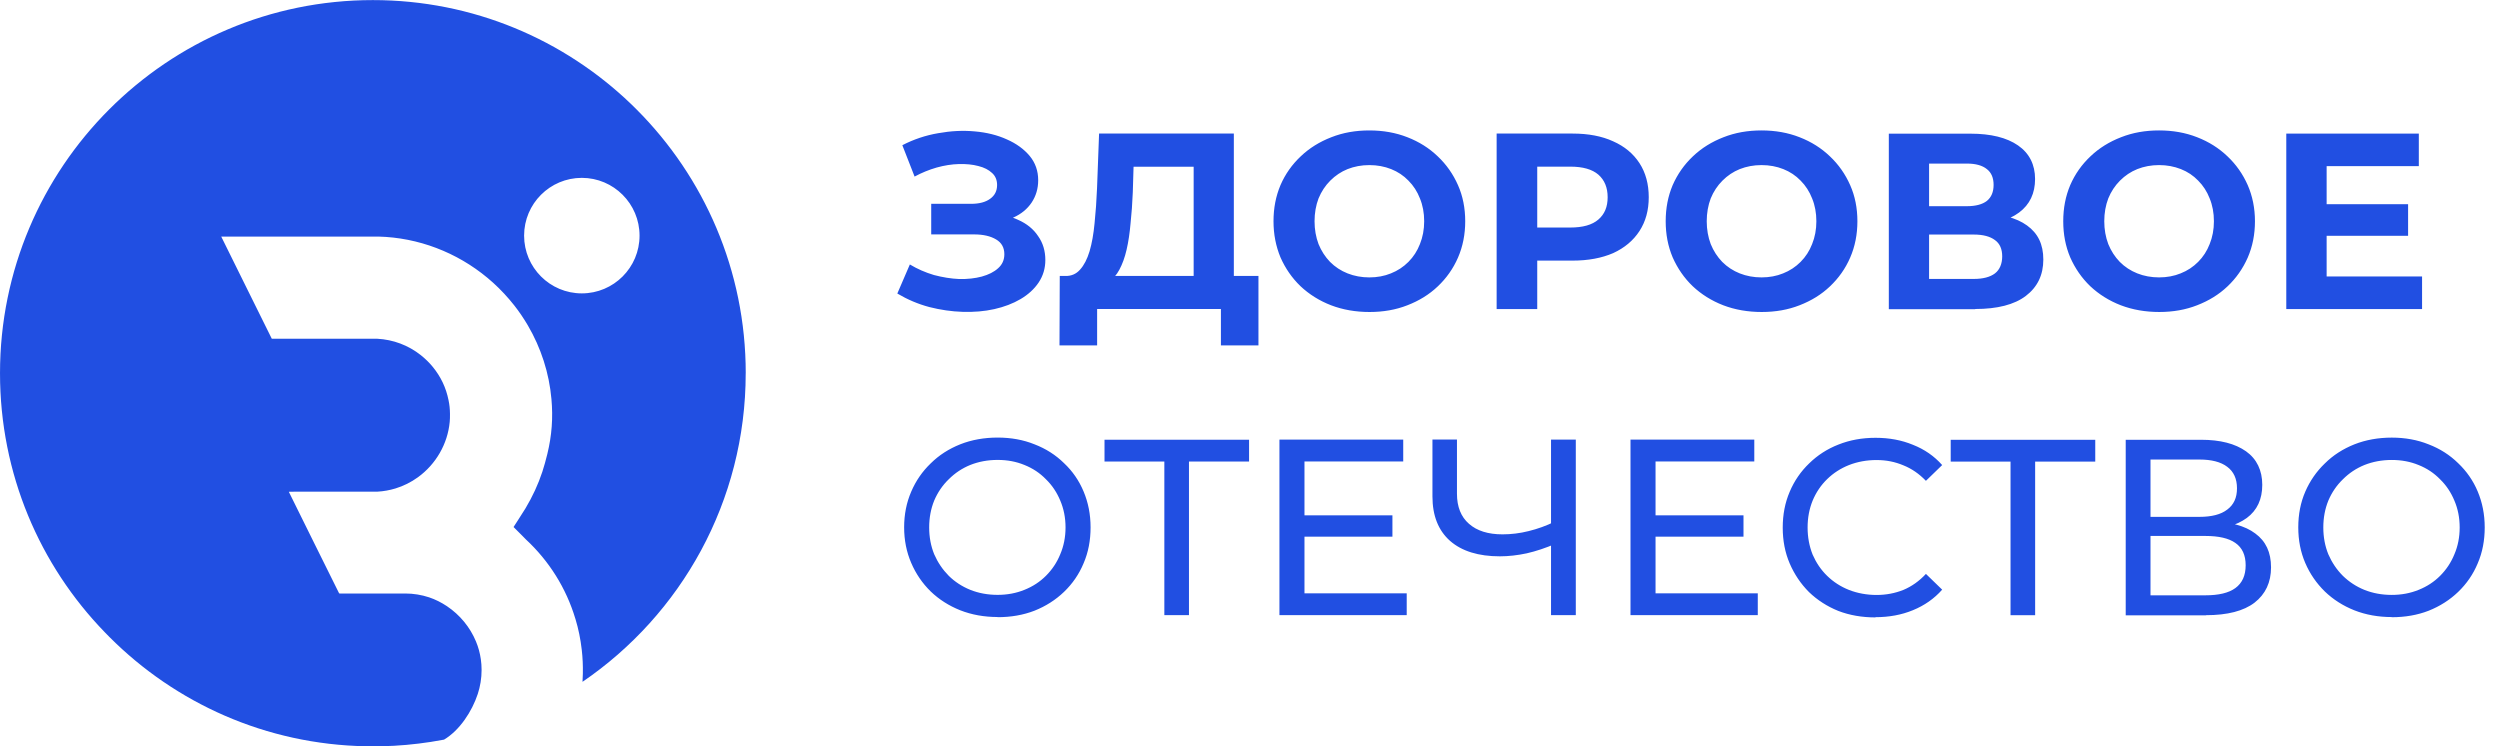 <svg fill="none" height="40" viewBox="0 0 134 40" width="134" xmlns="http://www.w3.org/2000/svg" xmlns:xlink="http://www.w3.org/1999/xlink"><clipPath id="a"><path d="m0 0h133.182v40h-133.182z"/></clipPath><g clip-path="url(#a)"><path d="m48.097 15.732.671-1.557c.402.242.831.429 1.291.566.466.123.917.196 1.355.215.447.009.849-.036 1.209-.132.365-.101.657-.247.872-.443.224-.196.338-.448.338-.753 0-.356-.146-.621-.443-.795-.297-.178-.689-.269-1.182-.269h-2.295v-1.639h2.135c.438 0 .78-.091 1.022-.269.251-.178.374-.425.374-.74 0-.269-.091-.484-.269-.644-.178-.169-.424-.297-.739-.374-.306-.082-.648-.114-1.036-.105-.383.009-.785.073-1.196.187-.411.119-.803.279-1.182.484l-.657-1.681c.607-.315 1.25-.53 1.921-.644.68-.123 1.332-.155 1.962-.096.634.055 1.209.196 1.72.429.511.224.917.521 1.223.886.306.37.456.804.456 1.302 0 .448-.119.845-.351 1.196-.233.347-.561.617-.981.804-.411.187-.885.283-1.424.283l.055-.484c.625 0 1.168.11 1.624.324.466.205.826.498 1.072.872.26.365.388.795.388 1.279 0 .448-.119.849-.36 1.21-.233.347-.557.644-.967.886-.411.242-.881.42-1.41.539s-1.091.164-1.693.146c-.593-.018-1.186-.105-1.784-.256-.602-.16-1.173-.402-1.72-.726zm10.709 2.781v-1.95h6.635v1.95h2.012v-3.722h-10.65l-.014 3.722h2.012zm7.328-2.918v-8.439h-7.223l-.11 2.941c-.027.671-.073 1.292-.132 1.868-.055.575-.141 1.073-.269 1.507-.128.42-.297.749-.511.982-.205.233-.47.347-.794.338l2.322.297c.233-.123.424-.338.58-.63.16-.297.292-.653.388-1.073.1-.429.169-.904.214-1.425.055-.521.096-1.069.119-1.653l.041-1.37h3.221v6.667h2.149zm7.264-.726c-.42 0-.808-.073-1.168-.215-.356-.141-.671-.347-.94-.617-.26-.269-.465-.585-.616-.954-.141-.374-.214-.785-.214-1.224s.073-.854.214-1.224c.151-.365.36-.685.63-.954s.575-.475.926-.617c.36-.142.748-.215 1.168-.215.42 0 .812.073 1.168.215.356.142.666.347.926.617.269.269.475.589.616.954.151.365.228.776.228 1.224s-.078.854-.228 1.224c-.141.365-.347.685-.616.954-.269.27-.58.475-.94.617-.347.142-.735.215-1.154.215zm.014 1.854c.735 0 1.41-.119 2.026-.361.625-.242 1.168-.575 1.624-1.009.465-.439.83-.955 1.086-1.544.26-.598.388-1.251.388-1.95s-.128-1.352-.388-1.936c-.26-.589-.621-1.105-1.086-1.544-.456-.438-.999-.781-1.624-1.023-.616-.242-1.296-.365-2.04-.365-.744 0-1.415.119-2.04.365-.625.242-1.173.58-1.638 1.023-.466.438-.831.954-1.086 1.544-.251.594-.374 1.238-.374 1.936s.128 1.343.374 1.936c.26.589.616 1.105 1.072 1.544.465.438 1.013.781 1.638 1.023.634.242 1.323.361 2.067.361zm8.984-8.828-.967 1.037h2.738c.671 0 1.173.142 1.506.429.329.288.497.69.497 1.21s-.164.909-.497 1.196c-.333.288-.835.429-1.506.429h-2.738l.967 1.037v-5.334zm0 8.668v-3.576l-.967.982h2.861c.84 0 1.565-.137 2.176-.402.607-.279 1.077-.671 1.41-1.183s.497-1.114.497-1.813c0-.699-.164-1.315-.497-1.827-.333-.511-.803-.9-1.41-1.169-.607-.279-1.332-.416-2.176-.416h-4.07v9.407h2.176zm12.023-1.694c-.42 0-.808-.073-1.168-.215-.356-.141-.671-.347-.94-.617-.26-.269-.466-.585-.616-.954-.141-.374-.214-.785-.214-1.224s.073-.854.214-1.224c.15-.365.36-.685.63-.954.269-.269.575-.475.926-.617.36-.142.748-.215 1.168-.215s.812.073 1.168.215.666.347.926.617c.269.269.474.589.616.954.151.365.228.776.228 1.224s-.077.854-.228 1.224c-.141.365-.347.685-.616.954-.269.27-.58.475-.94.617-.347.142-.735.215-1.154.215zm.014 1.854c.735 0 1.41-.119 2.026-.361.625-.242 1.168-.575 1.624-1.009.465-.439.831-.955 1.086-1.544.26-.598.388-1.251.388-1.95s-.128-1.352-.388-1.936c-.26-.589-.621-1.105-1.086-1.544-.456-.438-.999-.781-1.624-1.023-.616-.242-1.296-.365-2.04-.365-.744 0-1.415.119-2.04.365-.625.242-1.173.58-1.638 1.023-.465.438-.826.954-1.086 1.544-.251.594-.374 1.238-.374 1.936s.123 1.343.374 1.936c.26.589.616 1.105 1.072 1.544.465.438 1.013.781 1.638 1.023.634.242 1.323.361 2.067.361zm8.966-7.955h2.026c.474 0 .83.1 1.072.297.242.187.36.47.36.845 0 .374-.118.662-.36.859-.242.187-.602.283-1.072.283h-2.026zm0 3.804h2.391c.502 0 .88.101 1.14.297.261.187.388.479.388.872s-.132.717-.388.913c-.26.196-.638.297-1.14.297h-2.391zm2.473 3.991c1.191 0 2.094-.233 2.71-.699.625-.475.94-1.123.94-1.95 0-.827-.292-1.407-.871-1.827-.58-.42-1.401-.63-2.455-.63l-.256.566c.949 0 1.711-.21 2.282-.63.575-.429.858-1.032.858-1.799 0-.767-.306-1.379-.913-1.799s-1.46-.63-2.551-.63h-4.375v9.408h4.631zm9.856-1.694c-.42 0-.812-.073-1.168-.215-.356-.141-.671-.347-.94-.617-.26-.269-.466-.585-.616-.954-.142-.374-.215-.785-.215-1.224s.073-.854.215-1.224c.15-.365.36-.685.629-.954.27-.269.575-.475.927-.617.36-.142.748-.215 1.168-.215s.807.073 1.168.215c.36.142.666.347.926.617.269.269.475.589.616.954.151.365.228.776.228 1.224s-.077.854-.228 1.224c-.141.365-.347.685-.616.954-.269.27-.579.475-.94.617-.347.142-.734.215-1.154.215zm.013 1.854c.735 0 1.41-.119 2.026-.361.625-.242 1.168-.575 1.625-1.009.465-.439.826-.955 1.086-1.544.26-.598.388-1.251.388-1.95s-.133-1.352-.388-1.936c-.26-.589-.621-1.105-1.086-1.544-.457-.438-1-.781-1.625-1.023-.616-.242-1.296-.365-2.039-.365-.744 0-1.415.119-2.04.365-.625.242-1.173.58-1.638 1.023-.465.438-.83.954-1.086 1.544-.251.594-.374 1.238-.374 1.936s.123 1.343.374 1.936c.26.589.616 1.105 1.072 1.544.466.438 1.013.781 1.638 1.023.635.242 1.324.361 2.067.361zm8.967-7.818h4.941v-1.744h-7.104v9.407h7.278v-1.749h-5.115zm-.16 3.736h4.526v-1.694h-4.526zm-71.076 19.244c-.529 0-1.018-.091-1.465-.269-.438-.178-.826-.429-1.154-.753-.329-.333-.589-.717-.78-1.155-.178-.438-.269-.918-.269-1.438s.091-1.0.269-1.439c.187-.438.447-.822.78-1.142.333-.333.716-.589 1.154-.767.447-.178.935-.27 1.465-.27s.999.091 1.437.27c.447.178.83.434 1.154.767.333.324.584.703.767 1.142.187.439.283.918.283 1.439s-.096 1-.283 1.438c-.178.438-.433.822-.767 1.155-.324.324-.707.575-1.154.753-.438.178-.917.269-1.437.269zm0 1.196c.716 0 1.373-.114 1.976-.347.607-.242 1.136-.58 1.583-1.009.456-.438.808-.95 1.05-1.534.251-.58.374-1.224.374-1.923s-.128-1.338-.374-1.923c-.242-.58-.589-1.087-1.05-1.521-.447-.439-.976-.776-1.583-1.009-.598-.242-1.259-.361-1.976-.361s-1.392.119-2.003.361c-.607.242-1.136.58-1.583 1.023-.447.429-.798.936-1.045 1.516-.251.58-.379 1.219-.379 1.909s.128 1.324.379 1.909c.251.585.598 1.091 1.045 1.53.447.429.977.767 1.583 1.009.616.242 1.287.361 2.003.361m10.257-.101v-8.585l-.324.352h3.545v-1.169h-7.748v1.169h3.545l-.338-.352v8.585h1.314zm6.196-8.238h5.288v-1.169h-6.635v9.408h6.822v-1.169h-5.48v-7.069zm-.123 4.032h4.832v-1.142h-4.832zm13.333 4.206h1.328v-9.408h-1.328zm.205-5.014c-.456.224-.926.393-1.41.511-.475.119-.94.173-1.396.173-.771 0-1.369-.187-1.798-.566-.429-.374-.643-.913-.643-1.612v-2.904h-1.314v3.05c0 1.032.315 1.822.94 2.379.634.557 1.529.831 2.674.831.465 0 .945-.055 1.437-.16.502-.114 1.018-.288 1.542-.511l-.027-1.196zm5.402-3.224h5.288v-1.169h-6.635v9.408h6.822v-1.169h-5.48v-7.069zm-.123 4.032h4.832v-1.142h-4.832zm11.9 4.316c.734 0 1.405-.123 2.012-.374.616-.251 1.141-.617 1.569-1.101l-.871-.845c-.356.384-.762.671-1.209.859-.447.178-.926.27-1.438.27-.511 0-1.022-.091-1.478-.27-.447-.178-.835-.429-1.168-.753-.333-.324-.589-.703-.78-1.142-.178-.448-.269-.932-.269-1.452s.091-1.0.269-1.438c.187-.448.447-.831.78-1.155.333-.324.721-.575 1.168-.753.456-.178.949-.269 1.478-.269.53 0 .991.096 1.438.283.447.178.849.457 1.209.831l.871-.845c-.428-.484-.953-.845-1.569-1.087-.607-.251-1.273-.374-1.999-.374-.725 0-1.378.119-1.989.361-.598.233-1.123.571-1.57 1.009-.447.429-.798.936-1.045 1.521-.251.585-.374 1.224-.374 1.923s.123 1.338.374 1.923c.251.58.593 1.091 1.036 1.534.447.429.972.767 1.57 1.009.607.233 1.273.347 1.989.347m8.56-.119v-8.585l-.324.352h3.546v-1.169h-7.748v1.169h3.545l-.338-.352v8.585h1.315zm6.183-8.343h2.619c.652 0 1.15.128 1.492.388.351.26.525.644.525 1.155 0 .511-.174.881-.525 1.142-.338.26-.835.388-1.492.388h-2.619v-3.078zm0 4.096h2.938c.717 0 1.255.123 1.611.374.365.251.552.648.552 1.196s-.182.954-.552 1.224c-.356.26-.894.388-1.611.388h-2.938zm2.97 4.247c1.155 0 2.022-.224 2.606-.671.588-.457.885-1.087.885-1.895s-.283-1.402-.844-1.813c-.557-.42-1.355-.63-2.405-.63l-.242.402c.904 0 1.634-.201 2.191-.603.556-.411.83-1.005.83-1.776s-.292-1.388-.872-1.799c-.584-.411-1.382-.617-2.404-.617h-4.043v9.408h4.298zm9.961-1.087c-.529 0-1.017-.091-1.465-.269-.438-.178-.821-.429-1.154-.753-.333-.333-.589-.717-.78-1.155-.178-.438-.269-.918-.269-1.438s.091-1.0.269-1.439c.187-.438.447-.822.78-1.142.333-.333.716-.589 1.154-.767.448-.178.936-.27 1.465-.27s.999.091 1.437.27c.448.178.831.434 1.155.767.333.324.584.703.766 1.142.188.439.283.918.283 1.439s-.095 1-.283 1.438c-.178.438-.433.822-.766 1.155-.324.324-.707.575-1.155.753-.438.178-.917.269-1.437.269zm0 1.196c.717 0 1.374-.114 1.976-.347.607-.242 1.136-.58 1.583-1.009.456-.438.808-.95 1.05-1.534.251-.58.374-1.224.374-1.923s-.128-1.338-.374-1.923c-.242-.58-.594-1.087-1.05-1.521-.447-.439-.976-.776-1.583-1.009-.602-.242-1.259-.361-1.976-.361-.716 0-1.392.119-2.003.361-.607.242-1.136.58-1.583 1.023-.447.429-.799.936-1.05 1.516s-.374 1.219-.374 1.909.123 1.324.374 1.909.603 1.091 1.05 1.53c.447.429.976.767 1.583 1.009.616.242 1.287.361 2.003.361m-88.228-13.07c0 6.878-3.468 12.942-8.747 16.541.009-.142.014-.288.018-.434.009-.429-.009-.859-.059-1.288-.064-.566-.178-1.119-.333-1.63l-.009-.027c-.493-1.649-1.419-3.11-2.651-4.252-.069-.073-.146-.151-.224-.228l-.438-.438.233-.361c.283-.443.333-.525.406-.639.379-.635.68-1.283.903-1.959.082-.251.205-.68.269-.959.242-1.0.31-1.936.219-2.946-.123-1.388-.557-2.735-1.268-3.95-.21-.356-.461-.731-.721-1.06-.338-.429-.726-.849-1.136-1.219-1.597-1.443-3.623-2.311-5.754-2.457-.141-.009-.246-.014-.397-.018-.141 0-8.423-.004-8.423 0 0 0 .611 1.233 1.355 2.74l1.355 2.736h2.788 2.861c.862.046 1.661.347 2.336.877.224.178.461.406.639.626.438.534.716 1.123.849 1.786.055.265.073.457.078.74 0 .192 0 .274-.014.429-.11 1.174-.735 2.265-1.706 2.968-.365.265-.78.47-1.2.598-.315.096-.643.155-.976.173-.046 0-.885 0-2.409 0-2.222 0-2.336 0-2.332.009 0 0 .607 1.228 1.346 2.722l1.346 2.713h.014l.009.014h3.523c.447 0 .876.073 1.278.205.338.114.657.274.958.475.694.466 1.237 1.123 1.556 1.891.128.306.214.626.26.95.027.187.041.379.041.575 0 .452-.073.886-.205 1.288-.31.941-.972 1.95-1.807 2.448-.237.046-.475.087-.712.123-.862.133-1.748.215-2.642.233h-.826c-5.371-.096-10.221-2.315-13.753-5.854-.082-.082-.169-.169-.251-.256-3.486-3.594-5.617-8.489-5.617-13.883 0-11.047 8.948-20.002 19.985-20.002 5.37 0 10.244 2.119 13.835 5.567.1.096.201.192.297.292 3.618 3.621 5.854 8.622 5.854 14.143zm-5.69-7.375c0-1.708-1.387-3.096-3.094-3.096s-3.094 1.384-3.094 3.096 1.387 3.096 3.094 3.096 3.094-1.384 3.094-3.096z" fill="#214fe2"/></g></svg>